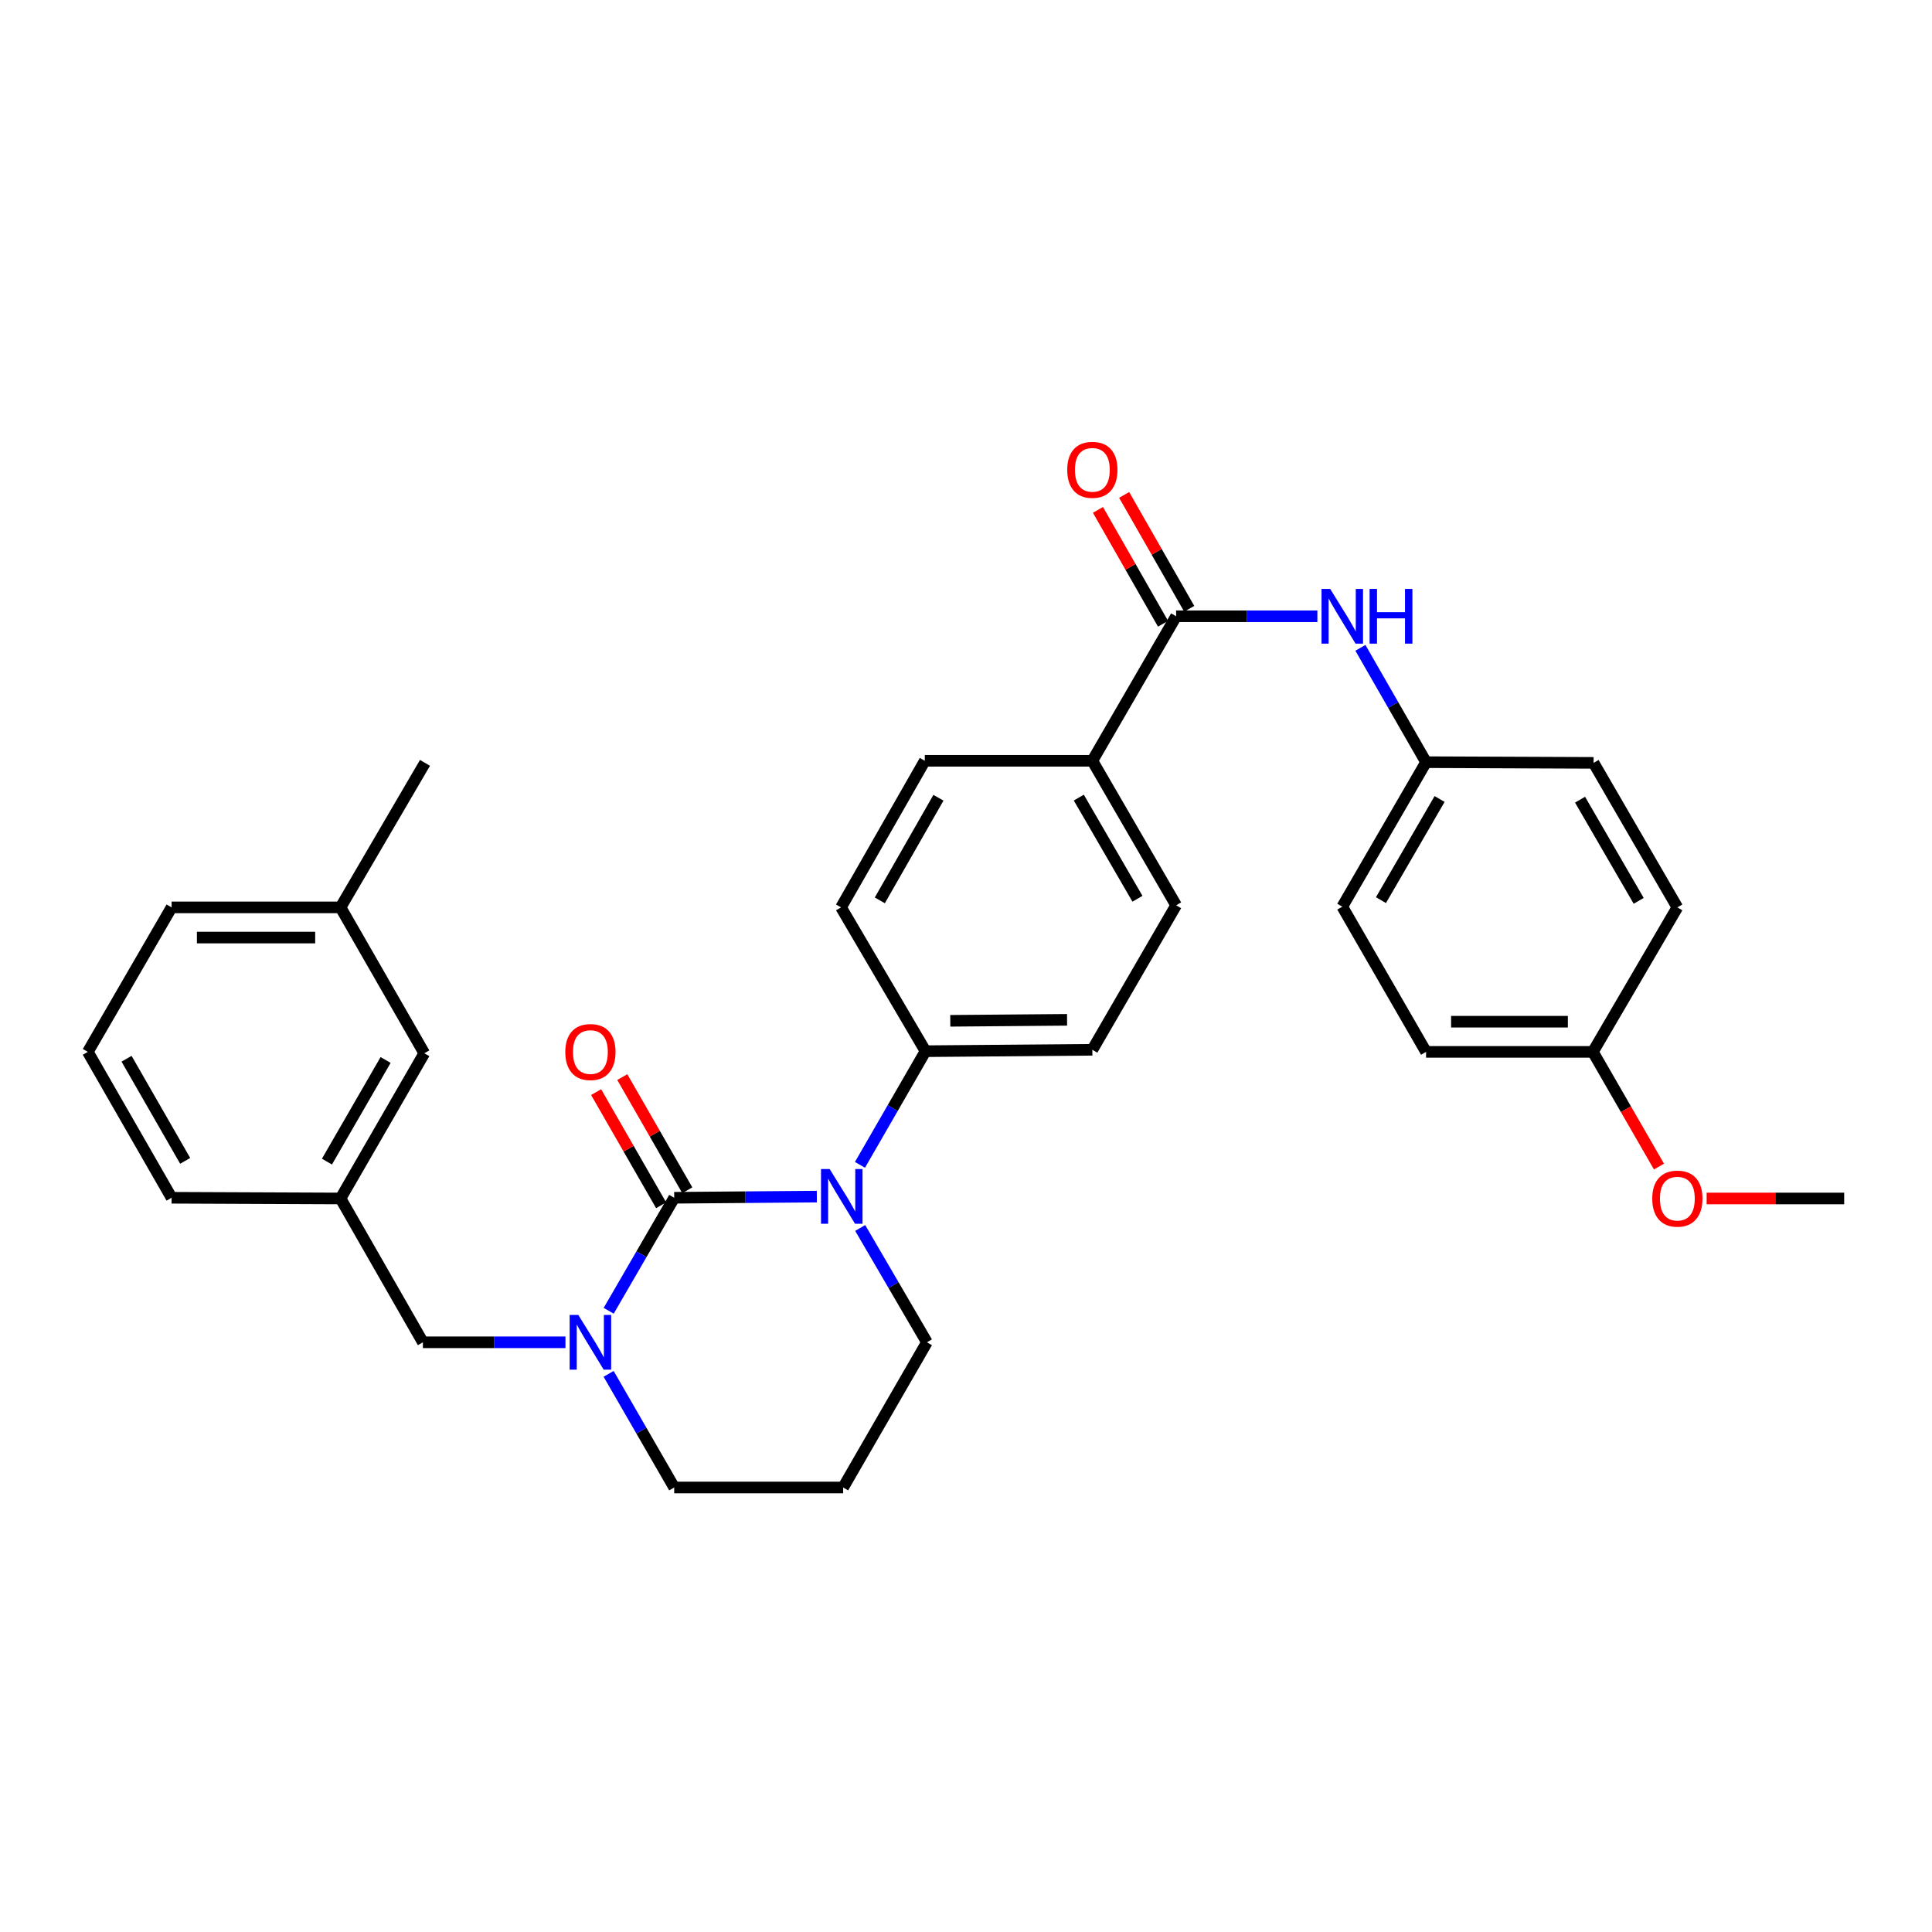 <?xml version='1.0' encoding='iso-8859-1'?>
<svg version='1.1' baseProfile='full'
              xmlns='http://www.w3.org/2000/svg'
                      xmlns:rdkit='http://www.rdkit.org/xml'
                      xmlns:xlink='http://www.w3.org/1999/xlink'
                  xml:space='preserve'
width='1000px' height='1000px' viewBox='0 0 1000 1000'>
<!-- END OF HEADER -->
<rect style='opacity:1.0;fill:#FFFFFF;stroke:none' width='1000' height='1000' x='0' y='0'> </rect>
<path class='bond-0' d='M 348.968,619.963 L 385.879,619.66' style='fill:none;fill-rule:evenodd;stroke:#000000;stroke-width:6px;stroke-linecap:butt;stroke-linejoin:miter;stroke-opacity:1' />
<path class='bond-0' d='M 385.879,619.66 L 422.79,619.358' style='fill:none;fill-rule:evenodd;stroke:#0000FF;stroke-width:6px;stroke-linecap:butt;stroke-linejoin:miter;stroke-opacity:1' />
<path class='bond-1' d='M 348.968,619.963 L 332.013,649.207' style='fill:none;fill-rule:evenodd;stroke:#000000;stroke-width:6px;stroke-linecap:butt;stroke-linejoin:miter;stroke-opacity:1' />
<path class='bond-1' d='M 332.013,649.207 L 315.057,678.45' style='fill:none;fill-rule:evenodd;stroke:#0000FF;stroke-width:6px;stroke-linecap:butt;stroke-linejoin:miter;stroke-opacity:1' />
<path class='bond-6' d='M 355.739,616.074 L 338.917,586.786' style='fill:none;fill-rule:evenodd;stroke:#000000;stroke-width:6px;stroke-linecap:butt;stroke-linejoin:miter;stroke-opacity:1' />
<path class='bond-6' d='M 338.917,586.786 L 322.094,557.499' style='fill:none;fill-rule:evenodd;stroke:#FF0000;stroke-width:6px;stroke-linecap:butt;stroke-linejoin:miter;stroke-opacity:1' />
<path class='bond-6' d='M 342.197,623.853 L 325.374,594.565' style='fill:none;fill-rule:evenodd;stroke:#000000;stroke-width:6px;stroke-linecap:butt;stroke-linejoin:miter;stroke-opacity:1' />
<path class='bond-6' d='M 325.374,594.565 L 308.551,565.278' style='fill:none;fill-rule:evenodd;stroke:#FF0000;stroke-width:6px;stroke-linecap:butt;stroke-linejoin:miter;stroke-opacity:1' />
<path class='bond-4' d='M 445.116,602.923 L 462.081,573.509' style='fill:none;fill-rule:evenodd;stroke:#0000FF;stroke-width:6px;stroke-linecap:butt;stroke-linejoin:miter;stroke-opacity:1' />
<path class='bond-4' d='M 462.081,573.509 L 479.046,544.096' style='fill:none;fill-rule:evenodd;stroke:#000000;stroke-width:6px;stroke-linecap:butt;stroke-linejoin:miter;stroke-opacity:1' />
<path class='bond-15' d='M 445.239,635.598 L 462.507,665.185' style='fill:none;fill-rule:evenodd;stroke:#0000FF;stroke-width:6px;stroke-linecap:butt;stroke-linejoin:miter;stroke-opacity:1' />
<path class='bond-15' d='M 462.507,665.185 L 479.775,694.772' style='fill:none;fill-rule:evenodd;stroke:#000000;stroke-width:6px;stroke-linecap:butt;stroke-linejoin:miter;stroke-opacity:1' />
<path class='bond-5' d='M 292.686,694.772 L 255.788,694.772' style='fill:none;fill-rule:evenodd;stroke:#0000FF;stroke-width:6px;stroke-linecap:butt;stroke-linejoin:miter;stroke-opacity:1' />
<path class='bond-5' d='M 255.788,694.772 L 218.889,694.772' style='fill:none;fill-rule:evenodd;stroke:#000000;stroke-width:6px;stroke-linecap:butt;stroke-linejoin:miter;stroke-opacity:1' />
<path class='bond-16' d='M 315.019,711.101 L 331.993,740.51' style='fill:none;fill-rule:evenodd;stroke:#0000FF;stroke-width:6px;stroke-linecap:butt;stroke-linejoin:miter;stroke-opacity:1' />
<path class='bond-16' d='M 331.993,740.51 L 348.968,769.92' style='fill:none;fill-rule:evenodd;stroke:#000000;stroke-width:6px;stroke-linecap:butt;stroke-linejoin:miter;stroke-opacity:1' />
<path class='bond-2' d='M 608.76,318.983 L 565.395,393.784' style='fill:none;fill-rule:evenodd;stroke:#000000;stroke-width:6px;stroke-linecap:butt;stroke-linejoin:miter;stroke-opacity:1' />
<path class='bond-3' d='M 608.76,318.983 L 645.316,318.983' style='fill:none;fill-rule:evenodd;stroke:#000000;stroke-width:6px;stroke-linecap:butt;stroke-linejoin:miter;stroke-opacity:1' />
<path class='bond-3' d='M 645.316,318.983 L 681.872,318.983' style='fill:none;fill-rule:evenodd;stroke:#0000FF;stroke-width:6px;stroke-linecap:butt;stroke-linejoin:miter;stroke-opacity:1' />
<path class='bond-8' d='M 615.54,315.109 L 598.699,285.639' style='fill:none;fill-rule:evenodd;stroke:#000000;stroke-width:6px;stroke-linecap:butt;stroke-linejoin:miter;stroke-opacity:1' />
<path class='bond-8' d='M 598.699,285.639 L 581.858,256.169' style='fill:none;fill-rule:evenodd;stroke:#FF0000;stroke-width:6px;stroke-linecap:butt;stroke-linejoin:miter;stroke-opacity:1' />
<path class='bond-8' d='M 601.98,322.858 L 585.139,293.388' style='fill:none;fill-rule:evenodd;stroke:#000000;stroke-width:6px;stroke-linecap:butt;stroke-linejoin:miter;stroke-opacity:1' />
<path class='bond-8' d='M 585.139,293.388 L 568.298,263.918' style='fill:none;fill-rule:evenodd;stroke:#FF0000;stroke-width:6px;stroke-linecap:butt;stroke-linejoin:miter;stroke-opacity:1' />
<path class='bond-14' d='M 704.143,335.321 L 721.135,364.912' style='fill:none;fill-rule:evenodd;stroke:#0000FF;stroke-width:6px;stroke-linecap:butt;stroke-linejoin:miter;stroke-opacity:1' />
<path class='bond-14' d='M 721.135,364.912 L 738.127,394.504' style='fill:none;fill-rule:evenodd;stroke:#000000;stroke-width:6px;stroke-linecap:butt;stroke-linejoin:miter;stroke-opacity:1' />
<path class='bond-10' d='M 479.046,544.096 L 565.395,543.367' style='fill:none;fill-rule:evenodd;stroke:#000000;stroke-width:6px;stroke-linecap:butt;stroke-linejoin:miter;stroke-opacity:1' />
<path class='bond-10' d='M 491.867,528.369 L 552.311,527.859' style='fill:none;fill-rule:evenodd;stroke:#000000;stroke-width:6px;stroke-linecap:butt;stroke-linejoin:miter;stroke-opacity:1' />
<path class='bond-11' d='M 479.046,544.096 L 435.325,469.66' style='fill:none;fill-rule:evenodd;stroke:#000000;stroke-width:6px;stroke-linecap:butt;stroke-linejoin:miter;stroke-opacity:1' />
<path class='bond-9' d='M 218.889,694.772 L 176.253,620.328' style='fill:none;fill-rule:evenodd;stroke:#000000;stroke-width:6px;stroke-linecap:butt;stroke-linejoin:miter;stroke-opacity:1' />
<path class='bond-7' d='M 565.395,393.784 L 478.682,393.784' style='fill:none;fill-rule:evenodd;stroke:#000000;stroke-width:6px;stroke-linecap:butt;stroke-linejoin:miter;stroke-opacity:1' />
<path class='bond-32' d='M 565.395,393.784 L 608.76,468.584' style='fill:none;fill-rule:evenodd;stroke:#000000;stroke-width:6px;stroke-linecap:butt;stroke-linejoin:miter;stroke-opacity:1' />
<path class='bond-32' d='M 558.388,412.837 L 588.744,465.197' style='fill:none;fill-rule:evenodd;stroke:#000000;stroke-width:6px;stroke-linecap:butt;stroke-linejoin:miter;stroke-opacity:1' />
<path class='bond-18' d='M 176.253,620.328 L 219.618,545.172' style='fill:none;fill-rule:evenodd;stroke:#000000;stroke-width:6px;stroke-linecap:butt;stroke-linejoin:miter;stroke-opacity:1' />
<path class='bond-18' d='M 169.23,601.249 L 199.586,548.64' style='fill:none;fill-rule:evenodd;stroke:#000000;stroke-width:6px;stroke-linecap:butt;stroke-linejoin:miter;stroke-opacity:1' />
<path class='bond-27' d='M 176.253,620.328 L 88.811,619.963' style='fill:none;fill-rule:evenodd;stroke:#000000;stroke-width:6px;stroke-linecap:butt;stroke-linejoin:miter;stroke-opacity:1' />
<path class='bond-13' d='M 565.395,543.367 L 608.76,468.584' style='fill:none;fill-rule:evenodd;stroke:#000000;stroke-width:6px;stroke-linecap:butt;stroke-linejoin:miter;stroke-opacity:1' />
<path class='bond-12' d='M 435.325,469.66 L 478.682,393.784' style='fill:none;fill-rule:evenodd;stroke:#000000;stroke-width:6px;stroke-linecap:butt;stroke-linejoin:miter;stroke-opacity:1' />
<path class='bond-12' d='M 455.389,466.027 L 485.738,412.914' style='fill:none;fill-rule:evenodd;stroke:#000000;stroke-width:6px;stroke-linecap:butt;stroke-linejoin:miter;stroke-opacity:1' />
<path class='bond-20' d='M 738.127,394.504 L 824.84,394.86' style='fill:none;fill-rule:evenodd;stroke:#000000;stroke-width:6px;stroke-linecap:butt;stroke-linejoin:miter;stroke-opacity:1' />
<path class='bond-21' d='M 738.127,394.504 L 694.762,469.296' style='fill:none;fill-rule:evenodd;stroke:#000000;stroke-width:6px;stroke-linecap:butt;stroke-linejoin:miter;stroke-opacity:1' />
<path class='bond-21' d='M 745.133,413.556 L 714.778,465.911' style='fill:none;fill-rule:evenodd;stroke:#000000;stroke-width:6px;stroke-linecap:butt;stroke-linejoin:miter;stroke-opacity:1' />
<path class='bond-31' d='M 479.775,694.772 L 436.41,769.92' style='fill:none;fill-rule:evenodd;stroke:#000000;stroke-width:6px;stroke-linecap:butt;stroke-linejoin:miter;stroke-opacity:1' />
<path class='bond-17' d='M 348.968,769.92 L 436.41,769.92' style='fill:none;fill-rule:evenodd;stroke:#000000;stroke-width:6px;stroke-linecap:butt;stroke-linejoin:miter;stroke-opacity:1' />
<path class='bond-22' d='M 219.618,545.172 L 176.253,469.66' style='fill:none;fill-rule:evenodd;stroke:#000000;stroke-width:6px;stroke-linecap:butt;stroke-linejoin:miter;stroke-opacity:1' />
<path class='bond-19' d='M 824.476,544.452 L 738.127,544.452' style='fill:none;fill-rule:evenodd;stroke:#000000;stroke-width:6px;stroke-linecap:butt;stroke-linejoin:miter;stroke-opacity:1' />
<path class='bond-19' d='M 811.523,528.834 L 751.079,528.834' style='fill:none;fill-rule:evenodd;stroke:#000000;stroke-width:6px;stroke-linecap:butt;stroke-linejoin:miter;stroke-opacity:1' />
<path class='bond-25' d='M 824.476,544.452 L 841.58,574.135' style='fill:none;fill-rule:evenodd;stroke:#000000;stroke-width:6px;stroke-linecap:butt;stroke-linejoin:miter;stroke-opacity:1' />
<path class='bond-25' d='M 841.58,574.135 L 858.684,603.818' style='fill:none;fill-rule:evenodd;stroke:#FF0000;stroke-width:6px;stroke-linecap:butt;stroke-linejoin:miter;stroke-opacity:1' />
<path class='bond-34' d='M 824.476,544.452 L 868.197,469.66' style='fill:none;fill-rule:evenodd;stroke:#000000;stroke-width:6px;stroke-linecap:butt;stroke-linejoin:miter;stroke-opacity:1' />
<path class='bond-24' d='M 824.84,394.86 L 868.197,469.66' style='fill:none;fill-rule:evenodd;stroke:#000000;stroke-width:6px;stroke-linecap:butt;stroke-linejoin:miter;stroke-opacity:1' />
<path class='bond-24' d='M 817.832,413.912 L 848.181,466.272' style='fill:none;fill-rule:evenodd;stroke:#000000;stroke-width:6px;stroke-linecap:butt;stroke-linejoin:miter;stroke-opacity:1' />
<path class='bond-23' d='M 694.762,469.296 L 738.127,544.452' style='fill:none;fill-rule:evenodd;stroke:#000000;stroke-width:6px;stroke-linecap:butt;stroke-linejoin:miter;stroke-opacity:1' />
<path class='bond-29' d='M 176.253,469.66 L 219.974,394.86' style='fill:none;fill-rule:evenodd;stroke:#000000;stroke-width:6px;stroke-linecap:butt;stroke-linejoin:miter;stroke-opacity:1' />
<path class='bond-33' d='M 176.253,469.66 L 88.811,469.66' style='fill:none;fill-rule:evenodd;stroke:#000000;stroke-width:6px;stroke-linecap:butt;stroke-linejoin:miter;stroke-opacity:1' />
<path class='bond-33' d='M 163.137,485.278 L 101.927,485.278' style='fill:none;fill-rule:evenodd;stroke:#000000;stroke-width:6px;stroke-linecap:butt;stroke-linejoin:miter;stroke-opacity:1' />
<path class='bond-30' d='M 883.355,620.328 L 918.95,620.328' style='fill:none;fill-rule:evenodd;stroke:#FF0000;stroke-width:6px;stroke-linecap:butt;stroke-linejoin:miter;stroke-opacity:1' />
<path class='bond-30' d='M 918.95,620.328 L 954.545,620.328' style='fill:none;fill-rule:evenodd;stroke:#000000;stroke-width:6px;stroke-linecap:butt;stroke-linejoin:miter;stroke-opacity:1' />
<path class='bond-26' d='M 45.455,544.452 L 88.811,619.963' style='fill:none;fill-rule:evenodd;stroke:#000000;stroke-width:6px;stroke-linecap:butt;stroke-linejoin:miter;stroke-opacity:1' />
<path class='bond-26' d='M 65.502,548.002 L 95.852,600.86' style='fill:none;fill-rule:evenodd;stroke:#000000;stroke-width:6px;stroke-linecap:butt;stroke-linejoin:miter;stroke-opacity:1' />
<path class='bond-28' d='M 45.455,544.452 L 88.811,469.66' style='fill:none;fill-rule:evenodd;stroke:#000000;stroke-width:6px;stroke-linecap:butt;stroke-linejoin:miter;stroke-opacity:1' />
<path  class='atom-1' d='M 429.438 605.092
L 438.718 620.092
Q 439.638 621.572, 441.118 624.252
Q 442.598 626.932, 442.678 627.092
L 442.678 605.092
L 446.438 605.092
L 446.438 633.412
L 442.558 633.412
L 432.598 617.012
Q 431.438 615.092, 430.198 612.892
Q 428.998 610.692, 428.638 610.012
L 428.638 633.412
L 424.958 633.412
L 424.958 605.092
L 429.438 605.092
' fill='#0000FF'/>
<path  class='atom-2' d='M 299.334 680.612
L 308.614 695.612
Q 309.534 697.092, 311.014 699.772
Q 312.494 702.452, 312.574 702.612
L 312.574 680.612
L 316.334 680.612
L 316.334 708.932
L 312.454 708.932
L 302.494 692.532
Q 301.334 690.612, 300.094 688.412
Q 298.894 686.212, 298.534 685.532
L 298.534 708.932
L 294.854 708.932
L 294.854 680.612
L 299.334 680.612
' fill='#0000FF'/>
<path  class='atom-4' d='M 688.502 304.823
L 697.782 319.823
Q 698.702 321.303, 700.182 323.983
Q 701.662 326.663, 701.742 326.823
L 701.742 304.823
L 705.502 304.823
L 705.502 333.143
L 701.622 333.143
L 691.662 316.743
Q 690.502 314.823, 689.262 312.623
Q 688.062 310.423, 687.702 309.743
L 687.702 333.143
L 684.022 333.143
L 684.022 304.823
L 688.502 304.823
' fill='#0000FF'/>
<path  class='atom-4' d='M 708.902 304.823
L 712.742 304.823
L 712.742 316.863
L 727.222 316.863
L 727.222 304.823
L 731.062 304.823
L 731.062 333.143
L 727.222 333.143
L 727.222 320.063
L 712.742 320.063
L 712.742 333.143
L 708.902 333.143
L 708.902 304.823
' fill='#0000FF'/>
<path  class='atom-7' d='M 292.594 544.532
Q 292.594 537.732, 295.954 533.932
Q 299.314 530.132, 305.594 530.132
Q 311.874 530.132, 315.234 533.932
Q 318.594 537.732, 318.594 544.532
Q 318.594 551.412, 315.194 555.332
Q 311.794 559.212, 305.594 559.212
Q 299.354 559.212, 295.954 555.332
Q 292.594 551.452, 292.594 544.532
M 305.594 556.012
Q 309.914 556.012, 312.234 553.132
Q 314.594 550.212, 314.594 544.532
Q 314.594 538.972, 312.234 536.172
Q 309.914 533.332, 305.594 533.332
Q 301.274 533.332, 298.914 536.132
Q 296.594 538.932, 296.594 544.532
Q 296.594 550.252, 298.914 553.132
Q 301.274 556.012, 305.594 556.012
' fill='#FF0000'/>
<path  class='atom-9' d='M 552.395 243.179
Q 552.395 236.379, 555.755 232.579
Q 559.115 228.779, 565.395 228.779
Q 571.675 228.779, 575.035 232.579
Q 578.395 236.379, 578.395 243.179
Q 578.395 250.059, 574.995 253.979
Q 571.595 257.859, 565.395 257.859
Q 559.155 257.859, 555.755 253.979
Q 552.395 250.099, 552.395 243.179
M 565.395 254.659
Q 569.715 254.659, 572.035 251.779
Q 574.395 248.859, 574.395 243.179
Q 574.395 237.619, 572.035 234.819
Q 569.715 231.979, 565.395 231.979
Q 561.075 231.979, 558.715 234.779
Q 556.395 237.579, 556.395 243.179
Q 556.395 248.899, 558.715 251.779
Q 561.075 254.659, 565.395 254.659
' fill='#FF0000'/>
<path  class='atom-26' d='M 855.197 620.408
Q 855.197 613.608, 858.557 609.808
Q 861.917 606.008, 868.197 606.008
Q 874.477 606.008, 877.837 609.808
Q 881.197 613.608, 881.197 620.408
Q 881.197 627.288, 877.797 631.208
Q 874.397 635.088, 868.197 635.088
Q 861.957 635.088, 858.557 631.208
Q 855.197 627.328, 855.197 620.408
M 868.197 631.888
Q 872.517 631.888, 874.837 629.008
Q 877.197 626.088, 877.197 620.408
Q 877.197 614.848, 874.837 612.048
Q 872.517 609.208, 868.197 609.208
Q 863.877 609.208, 861.517 612.008
Q 859.197 614.808, 859.197 620.408
Q 859.197 626.128, 861.517 629.008
Q 863.877 631.888, 868.197 631.888
' fill='#FF0000'/>
</svg>
